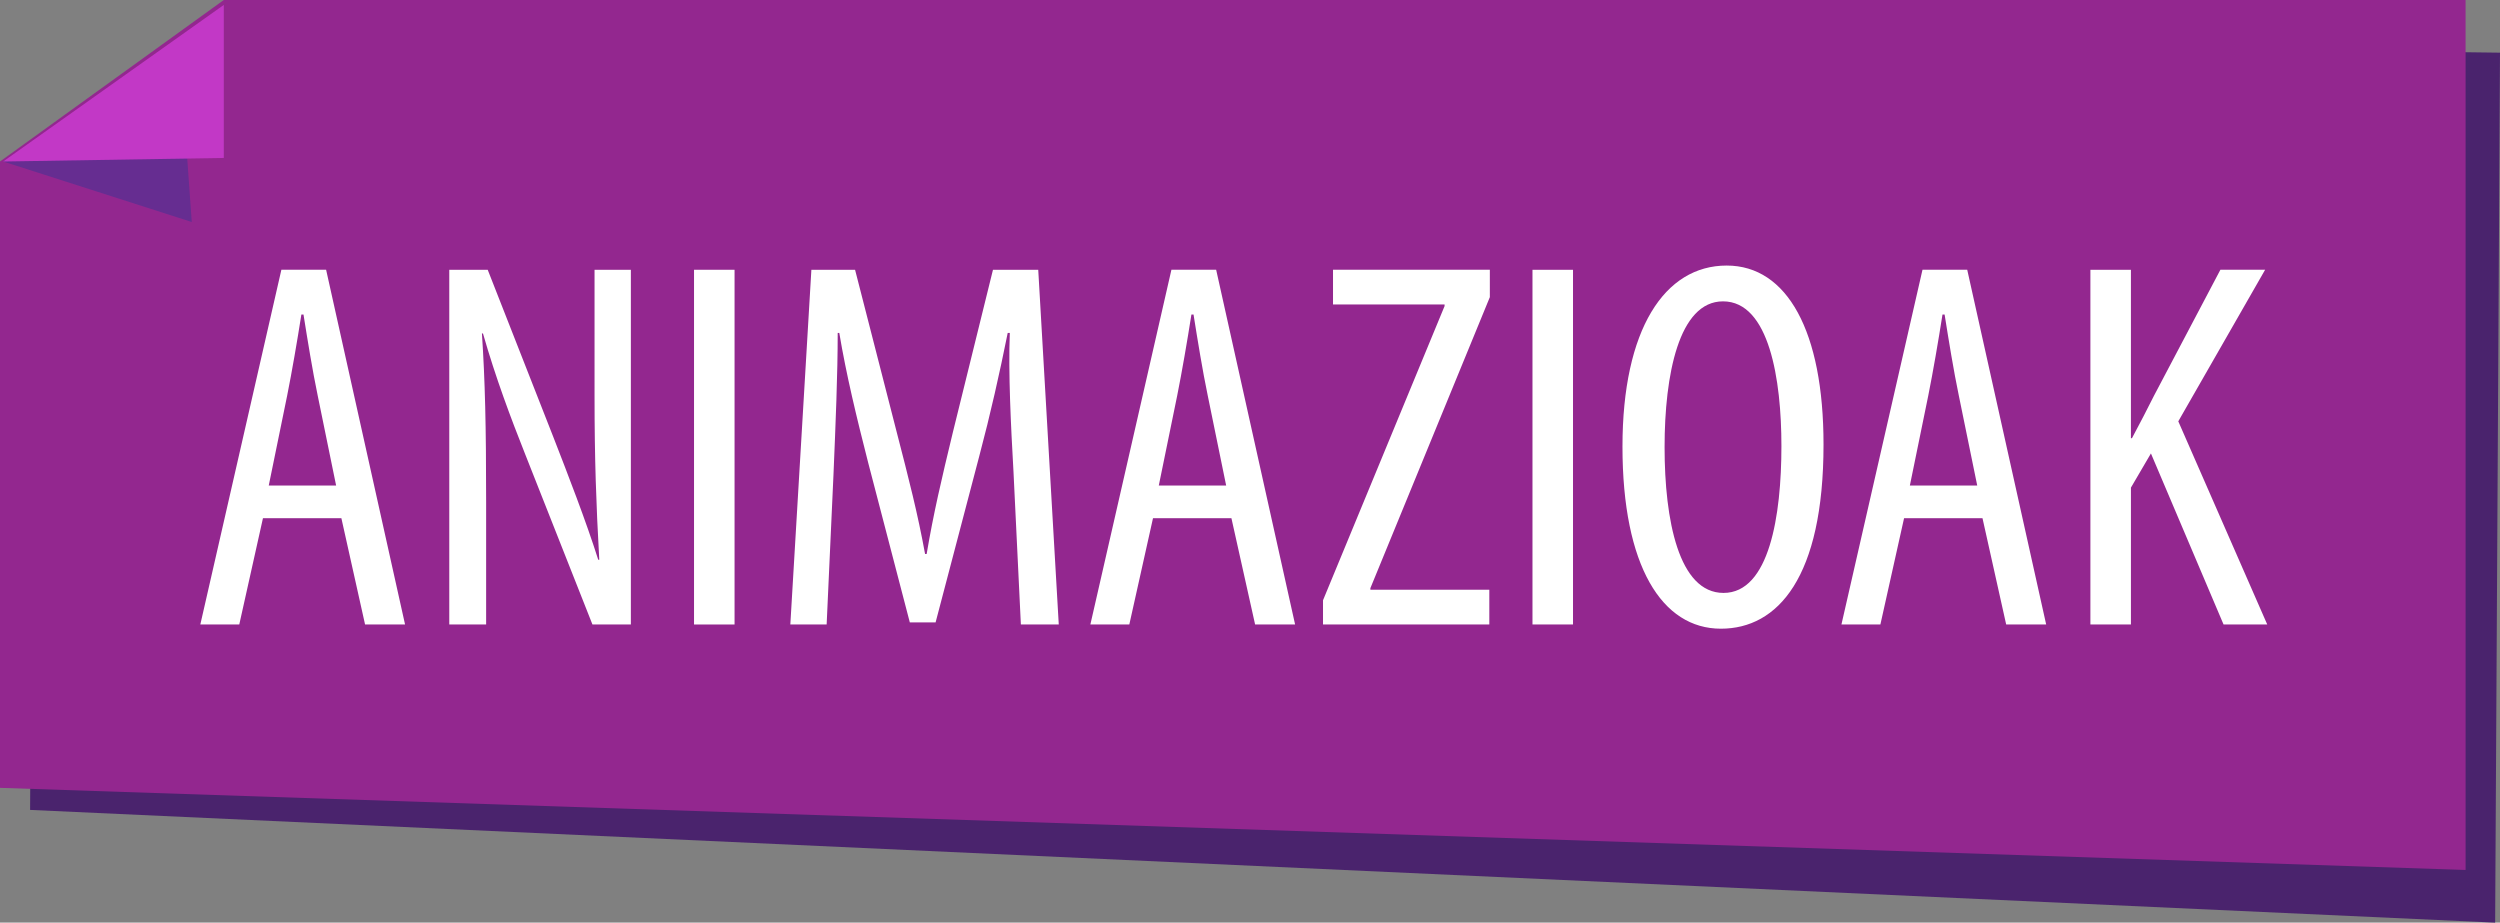 <?xml version="1.0" encoding="utf-8"?>
<!-- Generator: Adobe Illustrator 16.0.4, SVG Export Plug-In . SVG Version: 6.00 Build 0)  -->
<!DOCTYPE svg PUBLIC "-//W3C//DTD SVG 1.1//EN" "http://www.w3.org/Graphics/SVG/1.1/DTD/svg11.dtd">
<svg version="1.1" id="Capa_1" xmlns:x="http://ns.adobe.com/Extensibility/1.0/" xmlns:i="http://ns.adobe.com/AdobeIllustrator/10.0/" xmlns:graph="http://ns.adobe.com/Graphs/1.0/"
	 xmlns="http://www.w3.org/2000/svg" xmlns:xlink="http://www.w3.org/1999/xlink" x="0px" y="0px" width="296.669px"
	 height="109.486px" viewBox="0 0 296.669 109.486" enable-background="new 0 0 296.669 109.486" xml:space="preserve">
<rect x="0" y="0" width="296.669" height="109.486" fill="#808080" stroke="none"/>
<g>
	<g>
		<g>
			<g>
				<polygon fill="#4A236D" points="296.093,109.486 3.572,96.111 3.987,21.784 30.651,2.767 296.669,6.251 				"/>
			</g>
		</g>
	</g>
	<g>
		<g>
			<g>
				<polygon fill="#93278F" points="292.585,103.236 0,93.494 0,19.165 26.557,0 292.585,0 				"/>
			</g>
		</g>
	</g>
	<g>
		<g>
			<path fill="#FFFFFF" d="M31.205,61.491l-2.811,12.615h-4.622l9.618-42.094h5.309l9.368,42.094h-4.746L40.51,61.491H31.205z
				 M39.886,57.619L37.7,46.939c-0.625-2.998-1.187-6.495-1.686-9.618h-0.25c-0.5,3.186-1.124,6.808-1.687,9.618l-2.186,10.68
				H39.886z"/>
			<path fill="#FFFFFF" d="M53.315,74.106V32.013h4.56l7.744,19.736c1.749,4.496,3.935,10.117,5.371,14.676h0.125
				c-0.375-6.62-0.562-12.053-0.562-19.36V32.013h4.31v42.094h-4.559l-7.994-20.234c-1.687-4.247-3.498-9.057-4.997-14.303h-0.125
				c0.375,5.621,0.5,10.992,0.5,19.986v14.551H53.315z"/>
			<path fill="#FFFFFF" d="M87.168,32.013v42.094h-4.809V32.013H87.168z"/>
			<path fill="#FFFFFF" d="M120.269,55.995c-0.312-5.559-0.625-11.741-0.437-16.488h-0.25c-0.937,4.685-2.061,9.681-3.373,14.615
				l-5.184,19.734h-3.06l-4.934-18.923c-1.374-5.371-2.623-10.555-3.435-15.427h-0.188c0,4.935-0.25,10.805-0.5,16.801
				l-0.812,17.799h-4.309l2.498-42.094h5.184l4.934,19.236c1.437,5.559,2.498,9.68,3.373,14.489h0.188
				c0.812-4.81,1.749-8.806,3.123-14.489l4.747-19.236h5.371l2.436,42.094h-4.497L120.269,55.995z"/>
			<path fill="#FFFFFF" d="M136.824,61.491l-2.811,12.615h-4.622l9.618-42.094h5.309l9.368,42.094h-4.746l-2.811-12.615H136.824z
				 M145.505,57.619l-2.186-10.68c-0.625-2.998-1.187-6.495-1.686-9.618h-0.25c-0.5,3.186-1.124,6.808-1.687,9.618l-2.186,10.68
				H145.505z"/>
			<path fill="#FFFFFF" d="M156.998,71.233l14.427-34.911v-0.188h-13.24v-4.122h18.611v3.248l-14.177,34.537v0.188h14.115v4.121
				h-19.736V71.233z"/>
			<path fill="#FFFFFF" d="M186.665,32.013v42.094h-4.809V32.013H186.665z"/>
			<path fill="#FFFFFF" d="M216.393,52.747c0,15.801-5.434,21.859-12.179,21.859c-6.995,0-11.679-7.432-11.679-21.609
				c0-13.927,4.997-21.484,12.366-21.484C212.084,31.513,216.393,39.319,216.393,52.747z M197.532,53.06
				c0,8.682,1.686,17.301,6.995,17.301c5.434,0,6.87-9.182,6.87-17.426c0-7.869-1.437-17.174-6.933-17.174
				C199.218,35.761,197.532,44.503,197.532,53.06z"/>
			<path fill="#FFFFFF" d="M225.952,61.491l-2.811,12.615h-4.622l9.618-42.094h5.309l9.368,42.094h-4.746l-2.811-12.615H225.952z
				 M234.633,57.619l-2.186-10.68c-0.625-2.998-1.187-6.495-1.686-9.618h-0.25c-0.5,3.186-1.124,6.808-1.687,9.618l-2.186,10.68
				H234.633z"/>
			<path fill="#FFFFFF" d="M248.062,32.013h4.809v19.985h0.125c0.937-1.749,1.811-3.435,2.623-5.059l7.869-14.927h5.309
				l-10.305,17.986l10.555,24.107h-5.184l-8.618-20.297l-2.374,4.059v16.238h-4.809V32.013z"/>
		</g>
	</g>
	<polygon fill-rule="evenodd" clip-rule="evenodd" fill="#662D91" points="0.374,19.166 21.489,8.608 22.756,26.346 	"/>
	<polygon fill-rule="evenodd" clip-rule="evenodd" fill="#C238C6" points="0.374,19.166 26.558,0.583 26.558,18.743 	"/>
</g>
</svg>
